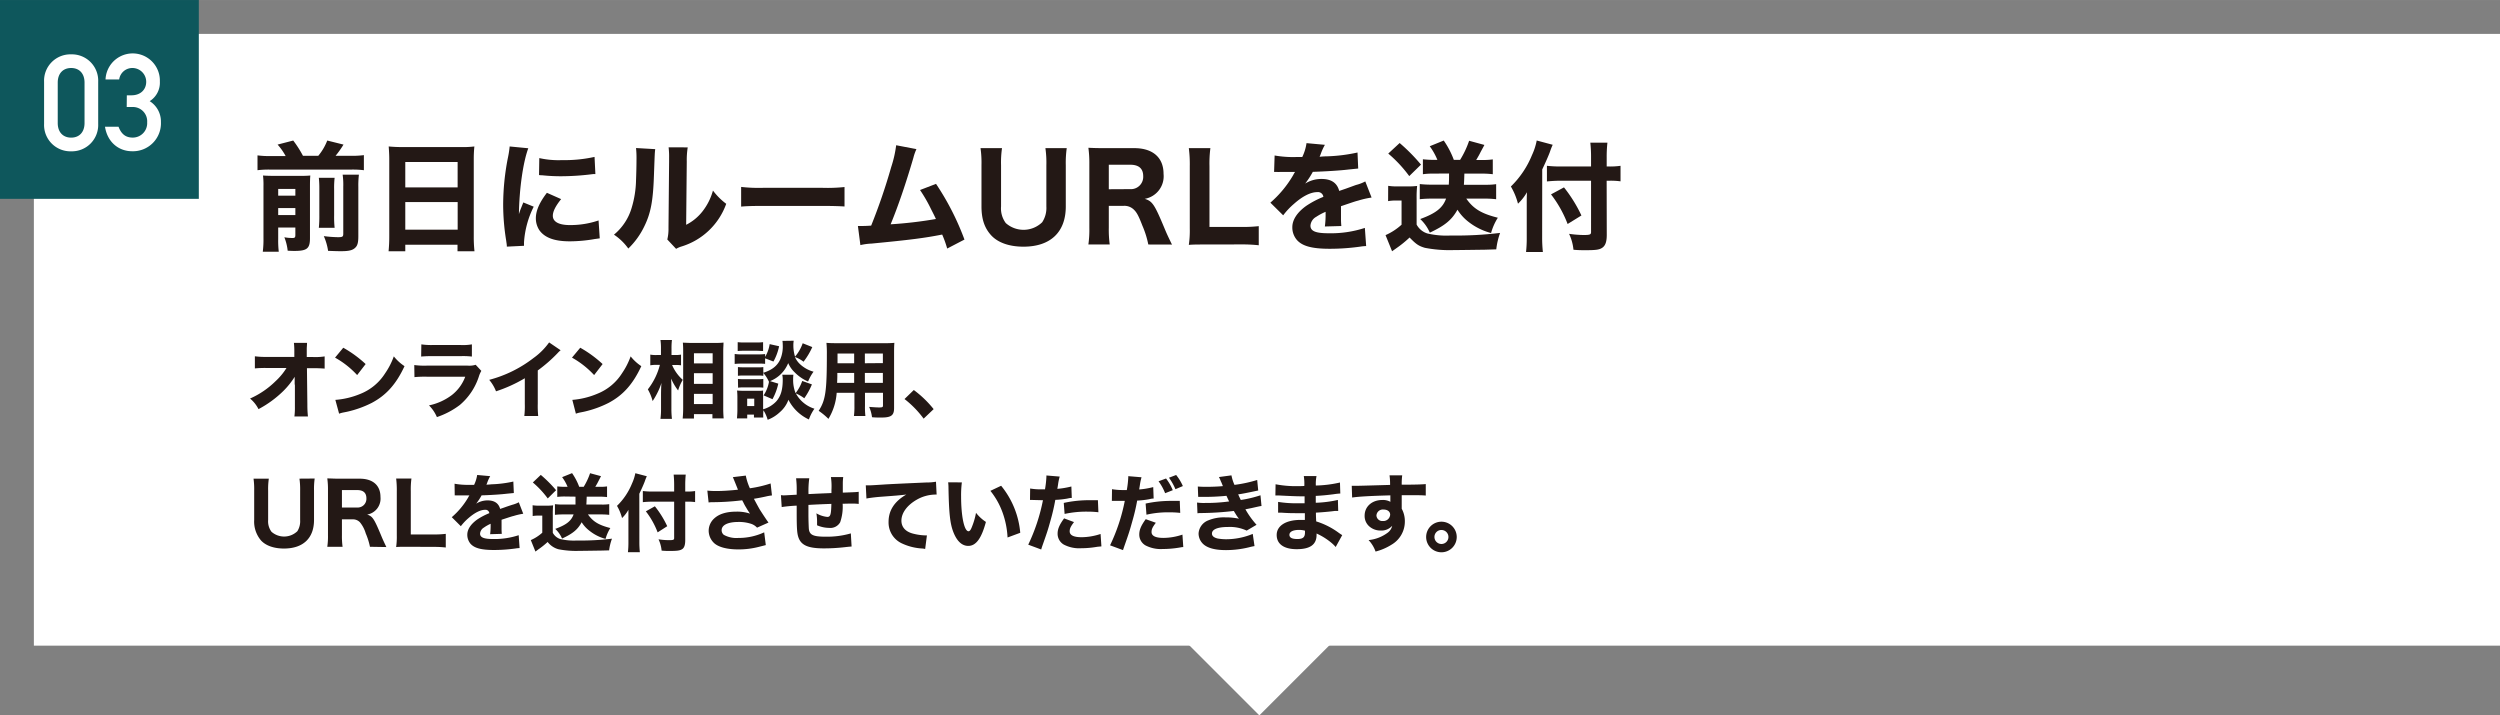 <svg xmlns="http://www.w3.org/2000/svg" width="230.67mm" height="66.01mm" viewBox="0 0 653.86 187.1"><rect x="0" y="0" width="653.86" height="187.1" fill="#808080" stroke="none"/><defs><style>.cls-1{fill:#fff;}.cls-2{fill:#0e575c;}.cls-3{fill:#231815;}</style></defs><g id="レイヤー_2" data-name="レイヤー 2"><g id="レイヤー_2-2" data-name="レイヤー 2"><rect class="cls-1" x="308.14" y="135.82" width="42.48" height="42.48" transform="translate(-14.59 278.91) rotate(-45)"/><rect class="cls-1" x="8.86" y="8.86" width="645" height="160"/><rect class="cls-2" width="52" height="52"/><path class="cls-3" d="M74.71,40.81a15.18,15.18,0,0,0-2.11-3l4.09-1.06a27.89,27.89,0,0,1,2.55,4h4a14.24,14.24,0,0,0,2.35-4l4.25,1.06a24,24,0,0,1-2.08,2.94h4a25.15,25.15,0,0,0,3.41-.18v3.94a23.36,23.36,0,0,0-3.41-.16h-21a24.29,24.29,0,0,0-3.41.16V40.63a22.61,22.61,0,0,0,3.41.18ZM72.76,62.49a25.31,25.31,0,0,0,.15,3.35H68.73a25.57,25.57,0,0,0,.18-3.63V48.69a20.45,20.45,0,0,0-.12-2.79c.9.06,1.7.09,2.88.09h6.76a26.89,26.89,0,0,0,2.73-.09c-.06.74-.09,1.42-.09,3V62.3c0,2.7-.78,3.32-4.07,3.32-.24,0-.71,0-1.76-.06a13.15,13.15,0,0,0-.87-3.51,11.67,11.67,0,0,0,2.14.19c.62,0,.74-.16.74-.84V59.51H72.76Zm4.49-11.32V49.4H72.76v1.77Zm0,5.08V54.42H72.76v1.83Zm10.27-9.76a23,23,0,0,0-.13,3v6.79a25.89,25.89,0,0,0,.13,3.29H83.39a29,29,0,0,0,.13-3.25V49.43a26.58,26.58,0,0,0-.13-2.94Zm6.35-.81a24,24,0,0,0-.15,3.26V61.8c0,1.52-.19,2.36-.72,2.89-.68.74-1.67,1-3.75,1-.9,0-1.08,0-3.44-.09a14.8,14.8,0,0,0-1.12-3.85,32.18,32.18,0,0,0,3.66.28c1.24,0,1.43-.12,1.43-.93V48.84a19.38,19.38,0,0,0-.16-3.16Z"/><path class="cls-3" d="M120.69,38.46a24.51,24.51,0,0,0,3.38-.16,31.18,31.18,0,0,0-.16,3.32V61.71a34,34,0,0,0,.19,4h-4.44V64H106v1.71h-4.37a39.21,39.21,0,0,0,.18-4v-20c0-1.18-.06-2.26-.15-3.41,1,.09,2.07.16,3.5.16Zm-1,10.54V42.36H106V49ZM106,52.84v7.23h13.7V52.84Z"/><path class="cls-3" d="M138.17,38.77c-1.37,3.69-2.36,10.66-2.45,17.24a16.38,16.38,0,0,1,.56-1.59l.59-1.48,2.72,1.11a24.28,24.28,0,0,0-2.54,9.34c0,.31,0,.46,0,.89l-4.49.22c0-.56-.07-.8-.16-1.52a58.69,58.69,0,0,1-.8-9.45,64.47,64.47,0,0,1,1.21-12.13,26.25,26.25,0,0,0,.49-3.1Zm8.59,13.3c-1.46,1.83-2.17,3.22-2.17,4.37,0,1.55,1.58,2.42,4.43,2.42a22.91,22.91,0,0,0,7.53-1.21l.31,4.68-1.36.19a37.86,37.86,0,0,1-6.51.59c-3.94,0-6.51-.93-7.91-2.89a5.63,5.63,0,0,1-.93-3.16c0-2,1-4.19,2.89-6.64Zm-5.71-10.73a22.67,22.67,0,0,0,5.95.53,35.94,35.94,0,0,0,8.5-.84l.22,4.5a5.17,5.17,0,0,0-.65,0,66.5,66.5,0,0,1-8.22.56,45.94,45.94,0,0,1-5-.25c-.16,0-.41,0-.87-.06Z"/><path class="cls-3" d="M171.37,39c-.12.94-.12.94-.34,7-.22,6.45-.81,9.68-2.45,13.06A20.3,20.3,0,0,1,164.33,65a14.37,14.37,0,0,0-3.75-3.63,14.33,14.33,0,0,0,4.65-7.1,26.58,26.58,0,0,0,1.12-7.13c.06-1.52.12-3.63.12-5.3a24.69,24.69,0,0,0-.12-3.13Zm8.5-.46a21.29,21.29,0,0,0-.25,3.75l-.16,16.5a12.68,12.68,0,0,0,4.25-3.48,15.46,15.46,0,0,0,2.76-5.48,17,17,0,0,0,3.47,3.47,18,18,0,0,1-11.69,11.16,6.47,6.47,0,0,0-1.42.62l-2.3-2.45a11.57,11.57,0,0,0,.31-3L175,42.24v-.87a20.92,20.92,0,0,0-.13-2.85Z"/><path class="cls-3" d="M193.84,48.88a40.09,40.09,0,0,0,5.68.24h15.69a42,42,0,0,0,5.67-.21V54c-1.24-.09-3.29-.15-5.71-.15H199.52c-2.7,0-4.47.06-5.68.18Z"/><path class="cls-3" d="M239.69,39a12.2,12.2,0,0,0-.8,2.27c-2,6.82-4,12.68-5.95,17.39a108.57,108.57,0,0,0,11.84-1.39c-.31-.69-.62-1.3-1.27-2.58a40,40,0,0,0-2.88-5l4.18-1.61a69.27,69.27,0,0,1,7.44,14.57L247.73,65a26.71,26.71,0,0,0-1.31-3.66c-4.74.93-8.4,1.39-18.45,2.36a15.53,15.53,0,0,0-2.94.4l-.65-5a8,8,0,0,0,.83,0c.66,0,1.25,0,2.64-.1a154.1,154.1,0,0,0,5.24-15.31,30.55,30.55,0,0,0,1.3-5.71Z"/><path class="cls-3" d="M279,38.74a27.42,27.42,0,0,0-.25,4.43V54c0,6.7-4,10.51-11.07,10.51-3.69,0-6.7-1.05-8.47-3s-2.51-4.31-2.51-7.57V43.2a27.06,27.06,0,0,0-.25-4.46h5.62a25.93,25.93,0,0,0-.25,4.46V54a6.41,6.41,0,0,0,1.24,4.34,7,7,0,0,0,9.52-.22A6.82,6.82,0,0,0,273.67,54V43.2a26.91,26.91,0,0,0-.25-4.46Z"/><path class="cls-3" d="M300.33,63.94A24.28,24.28,0,0,0,298.78,59c-.87-2.26-1.39-3.34-2.11-4.06a3.52,3.52,0,0,0-2.76-1.11H290v5.73a29.25,29.25,0,0,0,.24,4.37h-5.58a26.9,26.9,0,0,0,.25-4.34V42.92a29.72,29.72,0,0,0-.25-4.28c1.31.07,2.39.1,4.28.1h7.72c4.87,0,7.66,2.48,7.66,6.72A6,6,0,0,1,299.4,52c2,.62,2.54,1.42,5.12,7.59.65,1.58,1,2.3,2,4.37Zm-4.77-14.48A3.22,3.22,0,0,0,299,46.08c0-2-1.15-3-3.38-3H290v6.41Z"/><path class="cls-3" d="M315.15,63.94c-1.93,0-3.07,0-4.22.1a25.88,25.88,0,0,0,.25-4.31V43.51a33.07,33.07,0,0,0-.25-4.77h5.64a31.15,31.15,0,0,0-.24,4.71v15.9h8.3a37.37,37.37,0,0,0,4.59-.21v5a40.07,40.07,0,0,0-4.59-.22Z"/><path class="cls-3" d="M333.37,40.66a27.82,27.82,0,0,0,5.68.4h1.55a12.27,12.27,0,0,0,1.11-3.63l4.81.44a15.23,15.23,0,0,0-1.15,2.57c-.12.28-.12.31-.24.56a19,19,0,0,1,1.92-.12,42.74,42.74,0,0,0,8-1l.18,4.19-2.45.25c-2.26.28-6.29.52-9.42.62a22.41,22.41,0,0,1-2,3.07,7.92,7.92,0,0,1,4.28-1.21c2.51,0,4.06,1,4.62,3.13l1.64-.56c1.21-.43,1.37-.5,2.76-1a10.41,10.41,0,0,0,2.42-.93l1.65,4.22a23.42,23.42,0,0,0-3.51.8c-.74.19-.74.19-4.49,1.46l0,1v2.11a19.47,19.47,0,0,0,.09,2.08l-4.31.12a23.45,23.45,0,0,0,.19-3.59,1,1,0,0,0,0-.25,15.62,15.62,0,0,0-2.48,1.33A2.87,2.87,0,0,0,342.74,59c0,1.43,1.33,2,4.71,2a28.44,28.44,0,0,0,9.52-1.4l.34,4.75a12.16,12.16,0,0,0-1.55.15,57.61,57.61,0,0,1-8,.56c-4.56,0-7.13-.68-8.56-2.3a5,5,0,0,1-1.2-3.34c0-1.93,1.24-3.85,3.59-5.55a23.85,23.85,0,0,1,4.53-2.39,1.41,1.41,0,0,0-1.58-1.24c-1.68,0-3.79,1-6.11,3.07a18.55,18.55,0,0,0-2.82,3l-3.35-3.31a28.45,28.45,0,0,0,6-7.26,4.06,4.06,0,0,1,.46-.77c-1.74,0-2,0-2.88,0-.59,0-1.09,0-1.18,0a2,2,0,0,1-.53,0h-.43a2.81,2.81,0,0,0-.47,0Z"/><path class="cls-3" d="M363.07,48.6a15.83,15.83,0,0,0,2.54.15h2.67a19.6,19.6,0,0,0,2.36-.12,29.68,29.68,0,0,0-.13,3.44v6.66a4.78,4.78,0,0,0,2.83,2.33,21.64,21.64,0,0,0,6.07.53,94.87,94.87,0,0,0,12.93-.68,19,19,0,0,0-1,4.3l-3.26.1c-.8,0-6.32.09-7.84.09a33.89,33.89,0,0,1-7.57-.59c-1.67-.49-2.35-1-4-2.7A29.4,29.4,0,0,1,365.09,65l-1,.71-1.71-4.22a15.46,15.46,0,0,0,4.19-2.73V52.44h-1.52a10.78,10.78,0,0,0-2,.16Zm3-11.2a46.74,46.74,0,0,1,5.58,5.65l-3.07,3a34.12,34.12,0,0,0-5.49-5.89Zm8.8,8a18.1,18.1,0,0,0-2.72.16V41.65a27.4,27.4,0,0,0,2.79.16h1a16.72,16.72,0,0,0-2-3.57l3.66-1.49a22.46,22.46,0,0,1,2.64,5.06h1.64a24.15,24.15,0,0,0,2.36-5l4,1.09c-.31.59-.31.59-1,1.86-.34.71-.62,1.18-1.15,2.08h1.71a17.43,17.43,0,0,0,2.63-.16v3.88a23.08,23.08,0,0,0-3-.16H383c-.06,1.89-.06,1.92-.13,2.92h5.77a17.64,17.64,0,0,0,2.67-.16v3.94a24.81,24.81,0,0,0-3-.16h-4.81c1.86,2.67,4,3.94,8.25,5a14.76,14.76,0,0,0-1.77,4,16.18,16.18,0,0,1-6-3,12.16,12.16,0,0,1-2.79-3.1c-1.46,2.66-3.32,4.18-7.23,6a10.72,10.72,0,0,0-2.51-3.56c4.09-1.49,5.89-2.92,6.76-5.34h-4.06a27,27,0,0,0-2.82.16V48.13a27.51,27.51,0,0,0,2.82.16h4.77c.07-1,.07-1.55.07-2.92Z"/><path class="cls-3" d="M403.34,62.15a35,35,0,0,0,.19,3.75h-4.4a33,33,0,0,0,.18-3.72V53.62c0-1.52,0-2.2.06-3.35a13.07,13.07,0,0,1-2.35,3,17.47,17.47,0,0,0-1.86-4.5,24.1,24.1,0,0,0,5.52-8.21,16.16,16.16,0,0,0,1.24-3.82l4.18,1.12a18.84,18.84,0,0,0-.74,1.89c-.34.93-1.18,2.85-2,4.56Zm16.9-.72c0,1.74-.34,2.76-1.12,3.32s-1.67.68-4.46.68c-1,0-1.89,0-3.13-.12a12.35,12.35,0,0,0-1.15-4.16,28.91,28.91,0,0,0,3.75.31c1.74,0,2-.12,2-.8V47.26h-7.69a35.69,35.69,0,0,0-3.85.19V43.36a32.4,32.4,0,0,0,3.66.18h7.88V41.22a34.06,34.06,0,0,0-.19-3.91h4.47a34.13,34.13,0,0,0-.19,3.94v2.29h.62a19.71,19.71,0,0,0,3-.18v4.06a18.86,18.86,0,0,0-2.92-.16h-.71ZM409.05,49a37,37,0,0,1,4.56,7.35L410,58.58a30.21,30.21,0,0,0-4.34-7.75Z"/><path class="cls-3" d="M77.07,100.42c0-.2,0-.83,0-1.87a20.48,20.48,0,0,1-3,3.74A27.83,27.83,0,0,1,67.61,107a8.58,8.58,0,0,0-2.21-2.77,22.36,22.36,0,0,0,6.69-4.56,16.53,16.53,0,0,0,2.84-3.43l-5.17,0a27.18,27.18,0,0,0-3.1.11V93.18a21.32,21.32,0,0,0,3.17.16l7.15,0,0-1.16a20.89,20.89,0,0,0-.11-2.51H80.3c0,.64-.07,1.06-.07,1.65v.84l0,1.21h1.58a15.86,15.86,0,0,0,3.1-.16v3.19c-.77-.06-1.78-.11-3-.11H80.28l.11,9.57a27.84,27.84,0,0,0,.15,3.06H77a18,18,0,0,0,.13-2.55v-.48l0-5.13Z"/><path class="cls-3" d="M89.78,90.94a30.39,30.39,0,0,1,5.85,4.27l-2.22,2.88a23.17,23.17,0,0,0-5.78-4.56Zm-2.07,13.64A20.94,20.94,0,0,0,94.27,103a13.64,13.64,0,0,0,6.47-5.39A19,19,0,0,0,103,93.2a12.07,12.07,0,0,0,2.8,2.56c-2.18,4.7-4.78,7.61-8.61,9.63a27.58,27.58,0,0,1-6.4,2.29l-1,.2a7.07,7.07,0,0,0-1.1.31Z"/><path class="cls-3" d="M108.35,95.47a19.94,19.94,0,0,0,3.32.15h10.61a5.59,5.59,0,0,0,2.13-.22L125.89,97a6.58,6.58,0,0,0-.62,1.39,16.36,16.36,0,0,1-5,7.52,21,21,0,0,1-6,3.17,9.69,9.69,0,0,0-2.07-3.06,14.92,14.92,0,0,0,6-2.72,10.88,10.88,0,0,0,3.48-4.78h-10a27.6,27.6,0,0,0-3.28.11Zm1.85-5.41a17.52,17.52,0,0,0,3,.17h7.22a13.69,13.69,0,0,0,3-.17v3.19a20.06,20.06,0,0,0-2.94-.11h-7.33a29.36,29.36,0,0,0-3,.11Z"/><path class="cls-3" d="M146.63,91.6a7.18,7.18,0,0,0-.83.79,38,38,0,0,1-5.15,4.49v8.67a26.79,26.79,0,0,0,.11,3.25h-3.63a21.52,21.52,0,0,0,.13-3.19V98.92a37.15,37.15,0,0,1-7.53,3.42,10.63,10.63,0,0,0-1.78-3,32.39,32.39,0,0,0,11.6-5.72,17.45,17.45,0,0,0,4.07-4.07Z"/><path class="cls-3" d="M151.76,90.94a30.71,30.71,0,0,1,5.85,4.27l-2.22,2.88a23.4,23.4,0,0,0-5.79-4.56Zm-2.07,13.64a21,21,0,0,0,6.55-1.61,13.55,13.55,0,0,0,6.47-5.39,19,19,0,0,0,2.23-4.38,12,12,0,0,0,2.79,2.56c-2.18,4.7-4.77,7.61-8.6,9.63a27.49,27.49,0,0,1-6.41,2.29l-1,.2a7.07,7.07,0,0,0-1.1.31Z"/><path class="cls-3" d="M175.78,95.45a10.9,10.9,0,0,0,2.79,3.89,11.74,11.74,0,0,0-1.21,2.78A14.49,14.49,0,0,1,175.52,99c.06,1,.08,1.52.08,2.62v5.15a23,23,0,0,0,.14,2.77h-3a19.59,19.59,0,0,0,.15-2.77v-3.63c0-.95.05-2.34.11-3a16.72,16.72,0,0,1-1.14,2.75,18.54,18.54,0,0,1-1.17,2,12.2,12.2,0,0,0-1.25-3.06,17.44,17.44,0,0,0,3.15-6.4h-.91a7.76,7.76,0,0,0-1.6.11V92.74a7.89,7.89,0,0,0,1.65.11h1.14V91.22a15.29,15.29,0,0,0-.13-2.31h3a17.7,17.7,0,0,0-.11,2.29v1.65h1.1a8.25,8.25,0,0,0,1.39-.11v2.8a8.62,8.62,0,0,0-1.34-.09Zm2.77,14a28.22,28.22,0,0,0,.13-2.88V91.93c0-.73,0-1.28-.08-2.31.61,0,1.21.06,2,.06h6.63a14.84,14.84,0,0,0,2-.09c0,.69-.07,1.33-.07,2.27v14.72a28.32,28.32,0,0,0,.11,2.84h-2.94V108.3H181.5v1.16Zm2.95-14.41h4.89V92.39H181.5Zm0,5.35h4.89V97.6H181.5Zm0,5.28h4.89V103H181.5Z"/><path class="cls-3" d="M200.11,95.16a11.46,11.46,0,0,0-1.69-.06h-4.49a14.51,14.51,0,0,0-1.78.08V92.57a10.56,10.56,0,0,0,1.78.11h4.4a12.86,12.86,0,0,0,1.78-.09v.75A9.09,9.09,0,0,0,201.3,90l2.47.55a14,14,0,0,1-1.48,4l-2.18-.84Zm-.48,12.61a13.46,13.46,0,0,0,0,1.43h-2.44v-.77h-1.76v1h-2.68c.06-.77.11-1.49.11-2.15v-3.48a14.9,14.9,0,0,0-.09-1.67,15.09,15.09,0,0,0,1.52.07h4a5.88,5.88,0,0,0,1.3-.07,14.47,14.47,0,0,0,0,1.52v3.39A7.51,7.51,0,0,0,203,105c1.21-1.35,1.72-3.06,1.72-5.7A6.48,6.48,0,0,0,204.6,98h2.91a8.87,8.87,0,0,0-.07,1.21,9.36,9.36,0,0,0,.64,3.61,10.92,10.92,0,0,0,1.74-3.19l2.53.9a17.94,17.94,0,0,1-2,3.63,9.9,9.9,0,0,0-2.2-1.27,8.38,8.38,0,0,0,4.86,4,11.51,11.51,0,0,0-1.45,2.81,11.31,11.31,0,0,1-5.35-5.15,7.72,7.72,0,0,1-2.24,3.24,9.58,9.58,0,0,1-3.19,2,9.37,9.37,0,0,0-1.1-2.49Zm-6.69-18.28a15.1,15.1,0,0,0,1.87.08h2.9a15,15,0,0,0,1.87-.08V91.8c-.61,0-1-.07-1.87-.07h-2.9a18.42,18.42,0,0,0-1.87.07ZM193,96a11.63,11.63,0,0,0,1.34.06h4a7.44,7.44,0,0,0,1.3-.06v2.29a6.82,6.82,0,0,0-1.3-.07h-4a7,7,0,0,0-1.34.07Zm0,3.1a10.75,10.75,0,0,0,1.34.07h4a9.57,9.57,0,0,0,1.3-.07v2.29a8.48,8.48,0,0,0-1.34-.07h-3.94a8.7,8.7,0,0,0-1.32.07Zm2.42,7.09h1.85v-1.92h-1.85Zm12.17-17.08a7.11,7.11,0,0,0-.09,1.26,9.71,9.71,0,0,0,.44,2.9,11,11,0,0,0,2-3.5l2.51,1a18.66,18.66,0,0,1-2.29,3.83,8.11,8.11,0,0,0-2.25-1.23,5.75,5.75,0,0,0,1.3,1.84,8.45,8.45,0,0,0,3.57,2,11.46,11.46,0,0,0-1.43,2.57,11,11,0,0,1-3.48-2.38,7.35,7.35,0,0,1-1.72-2.44,8.45,8.45,0,0,1-4.75,4.71l2.16.66a15.37,15.37,0,0,1-1.52,4.07l-2.33-1a9,9,0,0,0,1.41-3.55,9.35,9.35,0,0,0-1.5-2.35c2.31-.75,3.63-1.78,4.44-3.48a8.64,8.64,0,0,0,.66-3.87,6,6,0,0,0-.08-1Z"/><path class="cls-3" d="M226.23,106.1a20.36,20.36,0,0,0,.11,2.7h-3a18.87,18.87,0,0,0,.13-2.68v-3.39h-4.64a15.17,15.17,0,0,1-2.16,6.82,17.45,17.45,0,0,0-2.55-2.11c1.81-2.79,2.14-5.1,2.14-14.87a28.66,28.66,0,0,0-.11-2.91c.81.07,1.38.09,2.57.09h12.56a24.77,24.77,0,0,0,2.64-.09c-.06.71-.08,1.34-.08,2.64v14.41c0,1.94-.75,2.49-3.37,2.49-.62,0-1.72,0-2.4-.09a9.47,9.47,0,0,0-.75-2.7c1,.08,2,.15,2.62.15.86,0,1-.09,1-.53v-3.3h-4.71ZM219,97.54c0,.94,0,1.43-.06,2.59h4.46V97.54Zm4.4-5.08h-4.35V95h4.35Zm7.51,2.5v-2.5h-4.71V95Zm-4.71,5.17h4.71V97.54h-4.71Z"/><path class="cls-3" d="M239,102a27.8,27.8,0,0,1,5.19,5l-2.62,2.49a25.75,25.75,0,0,0-5-5.13Z"/><path class="cls-3" d="M82.3,125.15a20.18,20.18,0,0,0-.17,3.14V136c0,4.76-2.86,7.46-7.86,7.46-2.62,0-4.75-.75-6-2.11A7.61,7.61,0,0,1,66.48,136v-7.66a19.91,19.91,0,0,0-.17-3.16h4a18.88,18.88,0,0,0-.18,3.16V136a4.58,4.58,0,0,0,.88,3.08,5,5,0,0,0,6.76-.15A4.88,4.88,0,0,0,78.5,136v-7.66a19.51,19.51,0,0,0-.18-3.16Z"/><path class="cls-3" d="M96.76,143a17.67,17.67,0,0,0-1.1-3.49,8.24,8.24,0,0,0-1.5-2.89,2.49,2.49,0,0,0-2-.79H89.43v4.07a20.43,20.43,0,0,0,.17,3.1h-4a18.4,18.4,0,0,0,.18-3.08V128.12a20.38,20.38,0,0,0-.18-3c.93,0,1.7.07,3,.07h5.48c3.45,0,5.43,1.76,5.43,4.77a4.24,4.24,0,0,1-3.49,4.62c1.4.44,1.8,1,3.63,5.39.46,1.12.7,1.63,1.4,3.1Zm-3.39-10.27a2.28,2.28,0,0,0,2.46-2.4c0-1.43-.81-2.16-2.4-2.16h-4v4.56Z"/><path class="cls-3" d="M106.61,143c-1.36,0-2.18,0-3,.07a19,19,0,0,0,.17-3.06V128.53a24.37,24.37,0,0,0-.17-3.38h4a21.92,21.92,0,0,0-.17,3.34v11.29h5.89a25.57,25.57,0,0,0,3.26-.16v3.57a27.24,27.24,0,0,0-3.26-.16Z"/><path class="cls-3" d="M118.89,126.51a19.4,19.4,0,0,0,4,.29H124a8.9,8.9,0,0,0,.8-2.58l3.41.31a10,10,0,0,0-.82,1.83c-.09.19-.09.22-.17.39.33,0,.39,0,1.36-.09a30.38,30.38,0,0,0,5.68-.72l.13,3-1.74.17c-1.61.2-4.47.38-6.69.44a15.1,15.1,0,0,1-1.43,2.18,5.62,5.62,0,0,1,3-.86c1.78,0,2.88.75,3.28,2.23l1.16-.4c.86-.31,1-.35,2-.68a7.91,7.91,0,0,0,1.72-.66l1.16,3a17,17,0,0,0-2.48.57c-.53.13-.53.13-3.19,1l0,.72v1.5a14.57,14.57,0,0,0,.06,1.47l-3.05.09a17.55,17.55,0,0,0,.13-2.55.82.82,0,0,0,0-.18,10.47,10.47,0,0,0-1.76,1,2,2,0,0,0-1,1.58c0,1,1,1.41,3.35,1.41a20.13,20.13,0,0,0,6.75-1l.24,3.37a7.76,7.76,0,0,0-1.1.11,41.27,41.27,0,0,1-5.65.39c-3.24,0-5.06-.48-6.08-1.62a3.64,3.64,0,0,1-.85-2.38c0-1.37.88-2.73,2.55-3.94a17,17,0,0,1,3.21-1.69,1,1,0,0,0-1.12-.88c-1.19,0-2.68.74-4.33,2.17a13.31,13.31,0,0,0-2,2.12l-2.37-2.36a20.23,20.23,0,0,0,4.29-5.15,3.25,3.25,0,0,1,.33-.55c-1.24,0-1.41,0-2,0-.42,0-.77,0-.84,0a1.49,1.49,0,0,1-.37,0h-.31a2.06,2.06,0,0,0-.33,0Z"/><path class="cls-3" d="M139.3,132.14a10.7,10.7,0,0,0,1.81.11H143a12.66,12.66,0,0,0,1.67-.09,21.62,21.62,0,0,0-.09,2.45v4.73a3.42,3.42,0,0,0,2,1.65,15.57,15.57,0,0,0,4.31.37,66.67,66.67,0,0,0,9.17-.48,13.55,13.55,0,0,0-.75,3.06L157,144c-.57,0-4.48.07-5.56.07a24.18,24.18,0,0,1-5.37-.42,5.35,5.35,0,0,1-2.84-1.91,21,21,0,0,1-2.51,2c-.13.11-.46.35-.68.51l-1.21-3a11.13,11.13,0,0,0,3-1.93v-4.47h-1.08a7.79,7.79,0,0,0-1.43.11Zm2.14-7.94a34.07,34.07,0,0,1,4,4l-2.18,2.16a24.2,24.2,0,0,0-3.9-4.18Zm6.25,5.65a14.81,14.81,0,0,0-1.94.11v-2.75a17.91,17.91,0,0,0,2,.11h.7a11.87,11.87,0,0,0-1.43-2.53l2.6-1.05a15.77,15.77,0,0,1,1.87,3.58h1.17a17.16,17.16,0,0,0,1.67-3.56l2.86.77-.68,1.32c-.25.51-.44.84-.82,1.47h1.21a11.76,11.76,0,0,0,1.87-.11V130a18.89,18.89,0,0,0-2.11-.11h-3.21c-.05,1.35-.05,1.37-.09,2.07h4.09a11.87,11.87,0,0,0,1.89-.11v2.8a17.8,17.8,0,0,0-2.15-.11h-3.41c1.32,1.89,2.84,2.79,5.85,3.56a10.59,10.59,0,0,0-1.25,2.84,11.51,11.51,0,0,1-4.25-2.16,8.34,8.34,0,0,1-2-2.2c-1,1.89-2.35,3-5.13,4.27a7.52,7.52,0,0,0-1.78-2.53c2.91-1.05,4.18-2.07,4.8-3.78h-2.88a17.78,17.78,0,0,0-2,.11v-2.8a18.05,18.05,0,0,0,2,.11h3.38c0-.72,0-1.1,0-2.07Z"/><path class="cls-3" d="M167.22,141.76a25.48,25.48,0,0,0,.13,2.66h-3.12a22.23,22.23,0,0,0,.13-2.64v-6.07c0-1.08,0-1.57,0-2.38a9.18,9.18,0,0,1-1.67,2.16,12.16,12.16,0,0,0-1.32-3.19,17,17,0,0,0,3.92-5.83,12,12,0,0,0,.88-2.71l3,.79a13.35,13.35,0,0,0-.53,1.34c-.24.66-.83,2-1.43,3.24Zm12-.51c0,1.23-.24,2-.79,2.36s-1.19.48-3.17.48c-.72,0-1.34,0-2.22-.09a8.74,8.74,0,0,0-.81-2.95,19.69,19.69,0,0,0,2.66.22c1.23,0,1.43-.08,1.43-.57v-9.5h-5.46a26,26,0,0,0-2.73.13v-2.91a21.66,21.66,0,0,0,2.6.14h5.59v-1.65a27.48,27.48,0,0,0-.13-2.78h3.16a27.61,27.61,0,0,0-.13,2.8v1.63h.44a13.26,13.26,0,0,0,2.14-.14v2.89a13.72,13.72,0,0,0-2.07-.11h-.51Zm-7.94-8.84a25.78,25.78,0,0,1,3.23,5.21L172,139.23a21.3,21.3,0,0,0-3.08-5.5Z"/><path class="cls-3" d="M185,128.31a23.11,23.11,0,0,0,2.36.11c1.54,0,3.89-.15,5.65-.35-.4-1-1.14-2.86-1.34-3.28l3.39-.41a14.42,14.42,0,0,0,1.07,3.32,31,31,0,0,0,5.42-1.26l.35,3.13a13.33,13.33,0,0,0-1.72.31c-1.32.28-1.32.28-3,.57.77,1.45,1.28,2.37,1.52,2.79.64,1,1.61,2.49,2.29,3.43L198,138a3.61,3.61,0,0,0-1.54-1,10.09,10.09,0,0,0-3.32-.49c-2.77,0-4.4.8-4.4,2.16a1.54,1.54,0,0,0,.57,1.21,6.81,6.81,0,0,0,3.81.81,15.79,15.79,0,0,0,6.75-1.47l.42,3.34-1.85.47a21.2,21.2,0,0,1-5.3.66c-2.95,0-5.17-.58-6.34-1.63a4.49,4.49,0,0,1-1.45-3.24,4.36,4.36,0,0,1,1.45-3.23q1.92-1.78,5.79-1.78a10.74,10.74,0,0,1,3.58.52,14.62,14.62,0,0,1-1-1.56,11.24,11.24,0,0,1-.77-1.41,5.3,5.3,0,0,1-.28-.52,65,65,0,0,1-7.79.5,6.63,6.63,0,0,0-1,.07Z"/><path class="cls-3" d="M211.66,125.08a24.67,24.67,0,0,0-.2,4.14c2.84-.14,2.84-.14,6-.27,0-.42,0-.72,0-.81a16.37,16.37,0,0,0-.14-3.37h3.22a12.78,12.78,0,0,0-.11,1.7v2.37c3.43-.13,3.43-.13,4.16-.22l0,3.17a15.16,15.16,0,0,0-1.78-.09c-.4,0-.53,0-2.42.05a12.51,12.51,0,0,1-.64,4.82,2.93,2.93,0,0,1-2.88,1.49,8.2,8.2,0,0,1-3.17-.68v-1a12.83,12.83,0,0,0-.18-2.13,7.07,7.07,0,0,0,2.86.94c.82,0,1-.61,1.06-3.41-2.07.07-4.07.16-6,.27v2.61c0,1.28.07,3.2.11,3.7.2,1.54,1.12,2,4.4,2a22.34,22.34,0,0,0,6.58-.86l.2,3.43c-.84.07-.84.07-2,.2a47.8,47.8,0,0,1-5.23.29c-4.09,0-5.94-.79-6.67-2.86-.37-1.06-.46-2.4-.46-6.49v-1.83a37.18,37.18,0,0,0-3.92.37l-.2-3.1c.33,0,.55.05.71.05s1.41-.07,3.41-.18v-.92a24.11,24.11,0,0,0-.16-3.37Z"/><path class="cls-3" d="M226.44,126.93l.86,0c.42,0,.55,0,3.68-.2,1.52-.11,5.3-.28,11.35-.55a13,13,0,0,0,2.47-.2l.17,3.37a2.65,2.65,0,0,0-.53,0,10,10,0,0,0-4.68,1.34c-2.49,1.43-4,3.45-4,5.48,0,1.62,1,2.81,2.86,3.34a14.29,14.29,0,0,0,3.26.51c.13,0,.29,0,.55,0l-.46,3.56a4.37,4.37,0,0,0-.77-.13,14.3,14.3,0,0,1-5.33-1.34,6,6,0,0,1-3.47-5.64c0-3,1.58-5.37,4.64-7.13-2.18.25-2.29.25-7.2.62-1.2.11-2.39.26-3.23.42Z"/><path class="cls-3" d="M251.57,126.16a26.07,26.07,0,0,0-.2,3.63c0,5.26.82,9.15,1.94,9.15.28,0,.55-.31.79-.9a18.61,18.61,0,0,0,1.17-3.92,10.8,10.8,0,0,0,2.59,2.38c-1.16,4.31-2.59,6.27-4.62,6.27-1.6,0-2.9-1.17-3.83-3.45s-1.21-5-1.34-11.71a10.48,10.48,0,0,0-.09-1.47Zm10.27.88a22.48,22.48,0,0,1,5,12.3l-3.32,1.23A22.55,22.55,0,0,0,262.2,134a19.52,19.52,0,0,0-3.17-5.63Z"/><path class="cls-3" d="M269.43,127.76a16.9,16.9,0,0,0,3.15.22l.73,0a26.41,26.41,0,0,0,.37-3.25v-.38l3.48.29a13.78,13.78,0,0,0-.44,2.13c-.09.6-.11.64-.18,1.08a22.1,22.1,0,0,0,3.67-.62l.11,3c-.41,0-.41,0-1.21.17a22.86,22.86,0,0,1-3.1.33,53.84,53.84,0,0,1-1.27,5.46c-.66,2.4-.91,3.13-1.92,6-.22.62-.39,1.12-.5,1.52l-3.39-1.26a48.45,48.45,0,0,0,3.85-11.64h-.62l-2.35-.06-.42,0Zm11.47,8.78c-.88,1.17-1.13,1.7-1.13,2.42,0,1,1,1.54,3.15,1.54a16.22,16.22,0,0,0,4.93-.85l.22,3.25L287,143a24.65,24.65,0,0,1-4.2.38,8.68,8.68,0,0,1-4.56-.95,3.27,3.27,0,0,1-1.63-2.86c0-1.19.46-2.31,1.7-4Zm6.38-2.57a23.6,23.6,0,0,0-2.84-.16,26.73,26.73,0,0,0-6,.6l-.22-2.88a30.84,30.84,0,0,1,6.93-.71l2,0Z"/><path class="cls-3" d="M290.84,127.94a17.73,17.73,0,0,0,3.15.22h.72a25.18,25.18,0,0,0,.38-3.26v-.37l3.47.29a14.71,14.71,0,0,0-.44,2.11c-.09.59-.11.64-.17,1.08a21.11,21.11,0,0,0,3.67-.62l.11,3c-.42,0-.42,0-1.21.18a23.07,23.07,0,0,1-3.1.35,50.6,50.6,0,0,1-1.28,5.44c-.66,2.39-.9,3.12-1.91,6-.22.63-.4,1.14-.51,1.51l-3.39-1.25A48,48,0,0,0,294.18,131h-.61l-2.36,0h-.41Zm11.46,8.78c-.88,1.17-1.12,1.69-1.12,2.42,0,1,1,1.54,3.15,1.54a15.92,15.92,0,0,0,4.93-.86l.22,3.26c-.4,0-.58.06-1.13.15a26.19,26.19,0,0,1-4.2.35,8.67,8.67,0,0,1-4.55-.94,3.25,3.25,0,0,1-1.63-2.86c0-1.19.46-2.31,1.69-4Zm6.38-2.58a23.37,23.37,0,0,0-2.83-.15,25.17,25.17,0,0,0-6,.62l-.22-2.91a31.36,31.36,0,0,1,6.93-.7l2,0Zm-3.71-9a12.88,12.88,0,0,1,1.76,3.06l-2,.79a13.46,13.46,0,0,0-1.72-3.12Zm2.64-.92a12.67,12.67,0,0,1,1.76,2.9l-1.94.82a14.88,14.88,0,0,0-1.69-3Z"/><path class="cls-3" d="M313.28,127.24c.68.06,1.43.08,2.35.08,1.28,0,3.33-.08,4.21-.19l-.29-.71c0-.06-.13-.28-.29-.66a6.36,6.36,0,0,0-.46-1l3.28-.44a10.84,10.84,0,0,0,.79,2.49,35.5,35.5,0,0,0,5.94-1.28l.27,2.75c-2.6.55-4.54.95-5.24,1,.31.71.33.75.68,1.48a30.38,30.38,0,0,0,5.15-1.23l.27,2.81c-.29,0-1.17.22-2.67.55l-1.54.31a22.79,22.79,0,0,0,2.91,4.05l-2.58,1.52a10.33,10.33,0,0,0-4.84-.95c-2.75,0-4.24.62-4.24,1.72,0,.64.5,1.05,1.49,1.3a13.48,13.48,0,0,0,2.27.19,18.19,18.19,0,0,0,6.91-1.4l.46,3.19c-.59.11-.64.11-1.5.33a25.26,25.26,0,0,1-6,.72c-3.11,0-5.26-.66-6.3-2a3.76,3.76,0,0,1-.83-2.35A3.92,3.92,0,0,1,316,136.1a10.66,10.66,0,0,1,4.49-.79,16,16,0,0,1,3.56.35,5.11,5.11,0,0,1-.44-.57c-.26-.37-.28-.42-.64-1-.15-.26-.15-.26-.28-.46a78.07,78.07,0,0,1-8.5.55c-.39,0-.57,0-1,.06l-.11-2.81a12.18,12.18,0,0,0,2.11.11,44.34,44.34,0,0,0,6.29-.4c-.13-.24-.2-.37-.35-.7s-.24-.51-.35-.77a59.62,59.62,0,0,1-6.52.28c-.33,0-.5,0-.88,0Z"/><path class="cls-3" d="M349.34,143.06a9,9,0,0,0-1-1,17.05,17.05,0,0,0-4-2.53,2.79,2.79,0,0,1,0,.36c0,2.53-1.67,3.74-5.2,3.74-3.34,0-5.23-1.35-5.23-3.72s2.35-3.94,6.27-3.94c.37,0,.64,0,1.1,0l0-1.76-1.94,0c-1.43,0-2.18,0-4.18-.13-.31,0-.51,0-.88,0l0-2.82a29,29,0,0,0,5.11.36c.46,0,1.23,0,1.82,0l0-1.27v-.55c-.57,0-.84,0-1.17,0-.83,0-2.7-.07-5.56-.22-.27,0-.47,0-.55,0a2.79,2.79,0,0,0-.36,0l.05-2.93a28.47,28.47,0,0,0,6,.49c.26,0,.94,0,1.52-.05a13.38,13.38,0,0,0-.14-2.59h3.33a10.42,10.42,0,0,0-.18,2.48,30.6,30.6,0,0,0,6.31-.79l.09,2.88a17.93,17.93,0,0,0-1.82.2c-1.72.22-3.11.35-4.6.42,0,.86,0,1.45,0,1.8a30.4,30.4,0,0,0,5.79-.74l.08,2.88a2.32,2.32,0,0,0-.46,0s-.17,0-.37,0-.31.05-1.63.18c-1.06.11-2.49.22-3.37.26,0,1.19.07,2,.07,2.29a19.81,19.81,0,0,1,6,3.06c.35.24.48.33.81.53Zm-9.61-4.47c-1.55,0-2.49.48-2.49,1.28s.77,1.1,2.07,1.1c1.49,0,2-.47,2-1.74,0-.18,0-.44,0-.44A5.62,5.62,0,0,0,339.73,138.59Z"/><path class="cls-3" d="M353.54,127.06c.53,0,.75,0,1.14,0s2.69-.06,8.89-.24a15.87,15.87,0,0,0-.15-2.51h3.32a16.78,16.78,0,0,0-.13,2.45c3.72,0,5.41-.07,6.29-.16l0,3c-.94-.07-1.47-.09-3.82-.09-1.17,0-1.35,0-2.47,0l0,.51v.72l0,1.81v.5a6.74,6.74,0,0,1,.82,3.33,7,7,0,0,1-3.48,6.07,14.6,14.6,0,0,1-4.18,1.8,8.45,8.45,0,0,0-1.83-3,10,10,0,0,0,5-1.93,3.08,3.08,0,0,0,1.18-1.81,3.79,3.79,0,0,1-3.1,1.24,4.34,4.34,0,0,1-2.64-.88,3.61,3.61,0,0,1-1.47-3c0-2.4,1.93-4.11,4.66-4.11a4,4,0,0,1,2.07.48,3.46,3.46,0,0,0,0-.35v-1.34c-5.24.15-8.1.3-10,.57ZM360,134.8a1.53,1.53,0,0,0,1.67,1.46,1.78,1.78,0,0,0,1.92-1.65c0-.8-.68-1.35-1.72-1.35A1.68,1.68,0,0,0,360,134.8Z"/><path class="cls-3" d="M381,140.44a4,4,0,1,1-4-4A4,4,0,0,1,381,140.44Zm-5.83,0a1.83,1.83,0,1,0,1.82-1.83A1.81,1.81,0,0,0,375.17,140.44Z"/><path class="cls-1" d="M11.53,21.39a6.89,6.89,0,0,1,7.08-7.18,6.88,6.88,0,0,1,7.07,7.18v11a6.89,6.89,0,0,1-7.07,7.18,6.89,6.89,0,0,1-7.08-7.18Zm10.58.21c0-2.42-1.4-3.82-3.5-3.82s-3.51,1.4-3.51,3.82V32.17c0,2.42,1.41,3.82,3.51,3.82s3.5-1.4,3.5-3.82Z"/><path class="cls-1" d="M33.17,24.92h1.22c2.38,0,3.85-1.5,3.85-3.53a3.61,3.61,0,0,0-3.64-3.61,3.47,3.47,0,0,0-3.43,3H27.6a7.11,7.11,0,0,1,14.21.53,5.7,5.7,0,0,1-2.66,5.14,6.28,6.28,0,0,1,2.94,5.46,7.32,7.32,0,0,1-7.56,7.64c-3.36,0-6.41-2.24-7.07-6.41H31c.66,1.71,1.68,2.84,3.71,2.84a3.77,3.77,0,0,0,3.78-4,3.74,3.74,0,0,0-3.85-4h-1.5Z"/></g></g></svg>